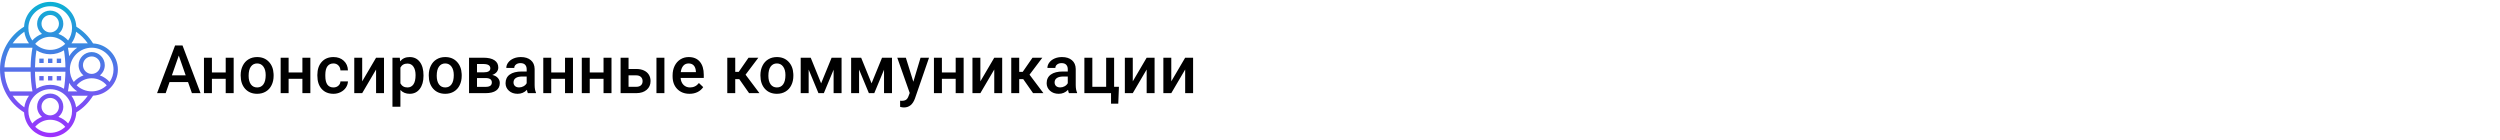 <?xml version="1.0" encoding="UTF-8"?> <svg xmlns="http://www.w3.org/2000/svg" width="1342" height="75" viewBox="0 0 1342 75" fill="none"> <rect width="1342" height="75" fill="white"></rect> <path d="M100.928 44.041H91.014L88.939 50H84.316L93.984 24.406H97.975L107.66 50H103.02L100.928 44.041ZM92.262 40.455H99.68L95.971 29.838L92.262 40.455ZM125.432 50H121.16V42.318H113.76V50H109.488V30.98H113.76V38.908H121.16V30.98H125.432V50ZM129.193 40.315C129.193 38.451 129.562 36.775 130.301 35.287C131.039 33.787 132.076 32.639 133.412 31.842C134.748 31.033 136.283 30.629 138.018 30.629C140.584 30.629 142.664 31.455 144.258 33.107C145.863 34.76 146.73 36.951 146.859 39.682L146.877 40.684C146.877 42.559 146.514 44.234 145.787 45.711C145.072 47.188 144.041 48.33 142.693 49.139C141.357 49.947 139.811 50.352 138.053 50.352C135.369 50.352 133.219 49.461 131.602 47.68C129.996 45.887 129.193 43.502 129.193 40.525V40.315ZM133.465 40.684C133.465 42.641 133.869 44.176 134.678 45.289C135.486 46.391 136.611 46.941 138.053 46.941C139.494 46.941 140.613 46.379 141.41 45.254C142.219 44.129 142.623 42.482 142.623 40.315C142.623 38.393 142.207 36.869 141.375 35.744C140.555 34.619 139.436 34.057 138.018 34.057C136.623 34.057 135.516 34.613 134.695 35.727C133.875 36.828 133.465 38.48 133.465 40.684ZM166.6 50H162.328V42.318H154.928V50H150.656V30.98H154.928V38.908H162.328V30.98H166.6V50ZM178.975 46.941C180.041 46.941 180.926 46.631 181.629 46.01C182.332 45.389 182.707 44.621 182.754 43.707H186.779C186.732 44.891 186.363 45.998 185.672 47.029C184.98 48.049 184.043 48.857 182.859 49.455C181.676 50.053 180.398 50.352 179.027 50.352C176.367 50.352 174.258 49.49 172.699 47.768C171.141 46.045 170.361 43.666 170.361 40.631V40.191C170.361 37.297 171.135 34.982 172.682 33.248C174.229 31.502 176.338 30.629 179.01 30.629C181.271 30.629 183.111 31.291 184.529 32.615C185.959 33.928 186.709 35.656 186.779 37.801H182.754C182.707 36.711 182.332 35.815 181.629 35.111C180.938 34.408 180.053 34.057 178.975 34.057C177.592 34.057 176.525 34.56 175.775 35.568C175.025 36.565 174.645 38.082 174.633 40.121V40.807C174.633 42.869 175.002 44.41 175.74 45.43C176.49 46.438 177.568 46.941 178.975 46.941ZM201.879 30.98H206.133V50H201.879V37.309L194.426 50H190.172V30.98H194.426V43.672L201.879 30.98ZM227.332 40.684C227.332 43.625 226.664 45.975 225.328 47.732C223.992 49.478 222.199 50.352 219.949 50.352C217.863 50.352 216.193 49.666 214.939 48.295V57.312H210.668V30.98H214.605L214.781 32.914C216.035 31.391 217.74 30.629 219.896 30.629C222.217 30.629 224.033 31.496 225.346 33.23C226.67 34.953 227.332 37.35 227.332 40.42V40.684ZM223.078 40.315C223.078 38.416 222.697 36.91 221.936 35.797C221.186 34.684 220.107 34.127 218.701 34.127C216.955 34.127 215.701 34.848 214.939 36.289V44.727C215.713 46.203 216.979 46.941 218.736 46.941C220.096 46.941 221.156 46.397 221.918 45.307C222.691 44.205 223.078 42.541 223.078 40.315ZM230.162 40.315C230.162 38.451 230.531 36.775 231.27 35.287C232.008 33.787 233.045 32.639 234.381 31.842C235.717 31.033 237.252 30.629 238.986 30.629C241.553 30.629 243.633 31.455 245.227 33.107C246.832 34.76 247.699 36.951 247.828 39.682L247.846 40.684C247.846 42.559 247.482 44.234 246.756 45.711C246.041 47.188 245.01 48.33 243.662 49.139C242.326 49.947 240.779 50.352 239.021 50.352C236.338 50.352 234.188 49.461 232.57 47.68C230.965 45.887 230.162 43.502 230.162 40.525V40.315ZM234.434 40.684C234.434 42.641 234.838 44.176 235.646 45.289C236.455 46.391 237.58 46.941 239.021 46.941C240.463 46.941 241.582 46.379 242.379 45.254C243.188 44.129 243.592 42.482 243.592 40.315C243.592 38.393 243.176 36.869 242.344 35.744C241.523 34.619 240.404 34.057 238.986 34.057C237.592 34.057 236.484 34.613 235.664 35.727C234.844 36.828 234.434 38.48 234.434 40.684ZM251.783 50V30.98H259.5C262.102 30.98 264.082 31.438 265.441 32.352C266.801 33.254 267.48 34.555 267.48 36.254C267.48 37.133 267.205 37.924 266.654 38.627C266.115 39.318 265.312 39.852 264.246 40.227C265.488 40.484 266.473 41.006 267.199 41.791C267.926 42.576 268.289 43.502 268.289 44.568C268.289 46.338 267.633 47.685 266.32 48.611C265.02 49.537 263.145 50 260.695 50H251.783ZM256.055 41.897V46.625H260.73C262.922 46.625 264.018 45.84 264.018 44.27C264.018 42.688 262.904 41.897 260.678 41.897H256.055ZM256.055 38.838H259.57C261.996 38.838 263.209 38.123 263.209 36.693C263.209 35.193 262.061 34.42 259.764 34.373H256.055V38.838ZM283.354 50C283.166 49.637 283.002 49.045 282.861 48.225C281.502 49.643 279.838 50.352 277.869 50.352C275.959 50.352 274.4 49.807 273.193 48.717C271.986 47.627 271.383 46.279 271.383 44.674C271.383 42.647 272.133 41.094 273.633 40.016C275.145 38.926 277.301 38.381 280.102 38.381H282.721V37.133C282.721 36.148 282.445 35.363 281.895 34.777C281.344 34.18 280.506 33.881 279.381 33.881C278.408 33.881 277.611 34.127 276.99 34.619C276.369 35.1 276.059 35.715 276.059 36.465H271.787C271.787 35.422 272.133 34.449 272.824 33.547C273.516 32.633 274.453 31.918 275.637 31.402C276.832 30.887 278.162 30.629 279.627 30.629C281.854 30.629 283.629 31.191 284.953 32.316C286.277 33.43 286.957 35 286.992 37.027V45.605C286.992 47.316 287.232 48.682 287.713 49.701V50H283.354ZM278.66 46.924C279.504 46.924 280.295 46.719 281.033 46.309C281.783 45.898 282.346 45.348 282.721 44.656V41.07H280.418C278.836 41.07 277.646 41.346 276.85 41.897C276.053 42.447 275.654 43.227 275.654 44.234C275.654 45.055 275.924 45.711 276.463 46.203C277.014 46.684 277.746 46.924 278.66 46.924ZM307.576 50H303.305V42.318H295.904V50H291.633V30.98H295.904V38.908H303.305V30.98H307.576V50ZM328.248 50H323.977V42.318H316.576V50H312.305V30.98H316.576V38.908H323.977V30.98H328.248V50ZM337.406 37.027H341.59C343.148 37.027 344.508 37.297 345.668 37.836C346.828 38.375 347.707 39.131 348.305 40.103C348.914 41.076 349.219 42.207 349.219 43.496C349.219 45.453 348.527 47.023 347.145 48.207C345.762 49.391 343.922 49.988 341.625 50H333.135V30.98H337.406V37.027ZM356.654 50H352.383V30.98H356.654V50ZM337.406 40.455V46.59H341.572C342.615 46.59 343.436 46.332 344.033 45.816C344.643 45.289 344.947 44.545 344.947 43.584C344.947 42.623 344.648 41.867 344.051 41.316C343.465 40.754 342.668 40.467 341.66 40.455H337.406ZM370.154 50.352C367.447 50.352 365.25 49.502 363.562 47.803C361.887 46.092 361.049 43.818 361.049 40.982V40.455C361.049 38.557 361.412 36.863 362.139 35.375C362.877 33.875 363.908 32.709 365.232 31.877C366.557 31.045 368.033 30.629 369.662 30.629C372.252 30.629 374.25 31.455 375.656 33.107C377.074 34.76 377.783 37.098 377.783 40.121V41.844H365.355C365.484 43.414 366.006 44.656 366.92 45.57C367.846 46.484 369.006 46.941 370.4 46.941C372.357 46.941 373.951 46.15 375.182 44.568L377.484 46.766C376.723 47.902 375.703 48.787 374.426 49.42C373.16 50.041 371.736 50.352 370.154 50.352ZM369.645 34.057C368.473 34.057 367.523 34.467 366.797 35.287C366.082 36.107 365.625 37.25 365.426 38.715H373.564V38.398C373.471 36.969 373.09 35.891 372.422 35.164C371.754 34.426 370.828 34.057 369.645 34.057ZM396.838 42.477H394.676V50H390.404V30.98H394.676V38.574H396.557L401.812 30.98H407.086L400.213 40.086L407.666 50H402.111L396.838 42.477ZM408.193 40.315C408.193 38.451 408.562 36.775 409.301 35.287C410.039 33.787 411.076 32.639 412.412 31.842C413.748 31.033 415.283 30.629 417.018 30.629C419.584 30.629 421.664 31.455 423.258 33.107C424.863 34.76 425.73 36.951 425.859 39.682L425.877 40.684C425.877 42.559 425.514 44.234 424.787 45.711C424.072 47.188 423.041 48.33 421.693 49.139C420.357 49.947 418.811 50.352 417.053 50.352C414.369 50.352 412.219 49.461 410.602 47.68C408.996 45.887 408.193 43.502 408.193 40.525V40.315ZM412.465 40.684C412.465 42.641 412.869 44.176 413.678 45.289C414.486 46.391 415.611 46.941 417.053 46.941C418.494 46.941 419.613 46.379 420.41 45.254C421.219 44.129 421.623 42.482 421.623 40.315C421.623 38.393 421.207 36.869 420.375 35.744C419.555 34.619 418.436 34.057 417.018 34.057C415.623 34.057 414.516 34.613 413.695 35.727C412.875 36.828 412.465 38.48 412.465 40.684ZM440.783 44.744L446.408 30.98H451.752V50H447.48V37.414L442.242 50H439.342L434.086 37.344V50H429.814V30.98H435.193L440.783 44.744ZM467.854 44.744L473.479 30.98H478.822V50H474.551V37.414L469.312 50H466.412L461.156 37.344V50H456.885V30.98H462.264L467.854 44.744ZM490.283 43.883L494.15 30.98H498.703L491.145 52.883C489.984 56.082 488.016 57.682 485.238 57.682C484.617 57.682 483.932 57.576 483.182 57.365V54.06L483.99 54.113C485.068 54.113 485.877 53.914 486.416 53.516C486.967 53.129 487.4 52.473 487.717 51.547L488.332 49.912L481.652 30.98H486.258L490.283 43.883ZM517.283 50H513.012V42.318H505.611V50H501.34V30.98H505.611V38.908H513.012V30.98H517.283V50ZM533.719 30.98H537.973V50H533.719V37.309L526.266 50H522.012V30.98H526.266V43.672L533.719 30.98ZM549.275 42.477H547.113V50H542.842V30.98H547.113V38.574H548.994L554.25 30.98H559.523L552.65 40.086L560.104 50H554.549L549.275 42.477ZM573.814 50C573.627 49.637 573.463 49.045 573.322 48.225C571.963 49.643 570.299 50.352 568.33 50.352C566.42 50.352 564.861 49.807 563.654 48.717C562.447 47.627 561.844 46.279 561.844 44.674C561.844 42.647 562.594 41.094 564.094 40.016C565.605 38.926 567.762 38.381 570.562 38.381H573.182V37.133C573.182 36.148 572.906 35.363 572.355 34.777C571.805 34.18 570.967 33.881 569.842 33.881C568.869 33.881 568.072 34.127 567.451 34.619C566.83 35.1 566.52 35.715 566.52 36.465H562.248C562.248 35.422 562.594 34.449 563.285 33.547C563.977 32.633 564.914 31.918 566.098 31.402C567.293 30.887 568.623 30.629 570.088 30.629C572.314 30.629 574.09 31.191 575.414 32.316C576.738 33.43 577.418 35 577.453 37.027V45.605C577.453 47.316 577.693 48.682 578.174 49.701V50H573.814ZM569.121 46.924C569.965 46.924 570.756 46.719 571.494 46.309C572.244 45.898 572.807 45.348 573.182 44.656V41.07H570.879C569.297 41.07 568.107 41.346 567.311 41.897C566.514 42.447 566.115 43.227 566.115 44.234C566.115 45.055 566.385 45.711 566.924 46.203C567.475 46.684 568.207 46.924 569.121 46.924ZM582.094 30.98H586.365V46.59H593.783V30.98H598.055V46.59H600.639L600.287 55.643H596.402V50H582.094V30.98ZM615.527 30.98H619.781V50H615.527V37.309L608.074 50H603.82V30.98H608.074V43.672L615.527 30.98ZM636.199 30.98H640.453V50H636.199V37.309L628.746 50H624.492V30.98H628.746V43.672L636.199 30.98Z" fill="black"></path> <path d="M63.281 37.328C63.281 29.82 57.363 23.686 49.949 23.303C47.714 19.648 44.634 16.567 40.978 14.332C40.595 6.918 34.46 1 26.953 1C19.446 1 13.311 6.918 12.928 14.332C4.942 19.213 0 27.958 0 37.328C0 46.698 4.942 55.443 12.928 60.324C13.311 67.738 19.446 73.656 26.953 73.656C34.46 73.656 40.595 67.738 40.978 60.324C44.634 58.089 47.714 55.009 49.949 51.353C57.363 50.97 63.281 44.836 63.281 37.328ZM2.384 38.5H16.433C16.493 42.17 16.831 45.769 17.426 49.047H5.345C3.599 45.834 2.563 42.236 2.384 38.5ZM22.266 12.719C22.266 10.134 24.368 8.031 26.953 8.031C29.538 8.031 31.641 10.134 31.641 12.719C31.641 15.304 29.538 17.406 26.953 17.406C24.368 17.406 22.266 15.304 22.266 12.719ZM26.953 29.125C29.665 29.125 32.19 28.341 34.341 27.006C34.808 29.883 35.077 32.987 35.129 36.156H18.777C18.831 32.986 19.098 29.882 19.566 27.006C21.716 28.341 24.241 29.125 26.953 29.125ZM36.48 25.609H41.462C39.693 26.785 38.214 28.354 37.127 30.184C36.966 28.606 36.748 27.078 36.48 25.609ZM26.953 26.781C23.825 26.781 20.987 25.543 18.884 23.539C20.881 21.157 23.825 19.75 26.953 19.75C30.081 19.75 33.026 21.157 35.023 23.539C32.919 25.543 30.081 26.781 26.953 26.781ZM17.426 25.609C16.831 28.886 16.493 32.485 16.433 36.156H2.384C2.564 32.42 3.6 28.823 5.345 25.609H17.426ZM19.566 47.65C19.098 44.773 18.83 41.669 18.777 38.5H35.129C35.075 41.67 34.808 44.773 34.341 47.65C32.19 46.315 29.665 45.531 26.953 45.531C24.241 45.531 21.716 46.315 19.566 47.65ZM36.48 49.047C36.748 47.578 36.966 46.05 37.127 44.472C38.214 46.302 39.693 47.871 41.462 49.047H36.48ZM44.531 34.984C44.531 32.399 46.634 30.297 49.219 30.297C51.804 30.297 53.906 32.399 53.906 34.984C53.906 37.569 51.804 39.672 49.219 39.672C46.634 39.672 44.531 37.569 44.531 34.984ZM41.149 45.804C43.146 43.423 46.091 42.016 49.219 42.016C52.346 42.016 55.291 43.423 57.288 45.804C55.185 47.808 52.346 49.047 49.219 49.047C46.091 49.047 43.253 47.808 41.149 45.804ZM60.938 37.328C60.938 39.806 60.159 42.102 58.842 43.997C57.411 42.391 55.61 41.186 53.62 40.459C55.221 39.169 56.25 37.196 56.25 34.984C56.25 31.107 53.096 27.953 49.219 27.953C45.341 27.953 42.188 31.107 42.188 34.984C42.188 37.196 43.216 39.17 44.817 40.459C42.826 41.186 41.026 42.391 39.595 43.997C38.278 42.102 37.5 39.806 37.5 37.328C37.5 30.866 42.757 25.609 49.219 25.609C55.681 25.609 60.938 30.866 60.938 37.328ZM47.128 23.266H38.351C39.653 21.462 40.533 19.341 40.859 17.041C43.307 18.721 45.43 20.833 47.128 23.266ZM26.953 3.344C33.415 3.344 38.672 8.601 38.672 15.062C38.672 17.54 37.894 19.837 36.577 21.732C35.146 20.125 33.344 18.92 31.355 18.194C32.956 16.904 33.984 14.93 33.984 12.719C33.984 8.841 30.831 5.688 26.953 5.688C23.075 5.688 19.922 8.841 19.922 12.719C19.922 14.93 20.951 16.905 22.552 18.194C20.561 18.92 18.761 20.125 17.33 21.732C16.012 19.837 15.234 17.54 15.234 15.062C15.234 8.601 20.491 3.344 26.953 3.344ZM13.046 17.041C13.372 19.342 14.252 21.462 15.554 23.267H6.79C8.469 20.857 10.576 18.738 13.046 17.041ZM6.79 51.391H15.554C14.252 53.194 13.372 55.315 13.046 57.617C10.576 55.919 8.469 53.799 6.79 51.391ZM18.884 68.07C20.881 65.689 23.825 64.281 26.953 64.281C30.081 64.281 33.026 65.689 35.023 68.07C32.919 70.074 30.081 71.312 26.953 71.312C23.825 71.312 20.987 70.074 18.884 68.07ZM22.266 57.25C22.266 54.665 24.368 52.562 26.953 52.562C29.538 52.562 31.641 54.665 31.641 57.25C31.641 59.835 29.538 61.938 26.953 61.938C24.368 61.938 22.266 59.835 22.266 57.25ZM36.577 66.263C35.146 64.656 33.344 63.452 31.355 62.725C32.956 61.436 33.984 59.461 33.984 57.25C33.984 53.372 30.831 50.219 26.953 50.219C23.075 50.219 19.922 53.372 19.922 57.25C19.922 59.461 20.951 61.436 22.552 62.725C20.562 63.452 18.761 64.656 17.33 66.263C16.012 64.368 15.234 62.071 15.234 59.594C15.234 53.132 20.491 47.875 26.953 47.875C33.415 47.875 38.672 53.132 38.672 59.594C38.672 62.071 37.894 64.368 36.577 66.263ZM40.86 57.616C40.534 55.314 39.654 53.194 38.352 51.391H47.129C45.43 53.823 43.307 55.935 40.86 57.616ZM28.125 33.812H25.781V31.469H28.125V33.812ZM32.812 33.812H30.469V31.469H32.812V33.812ZM21.094 33.812V31.469H23.438V33.812H21.094ZM21.094 40.844H23.438V43.188H21.094V40.844ZM32.812 43.188H30.469V40.844H32.812V43.188ZM28.125 43.188H25.781V40.844H28.125V43.188Z" fill="url(#paint0_linear)"></path> <defs> <linearGradient id="paint0_linear" x1="31.641" y1="73.656" x2="31.641" y2="1" gradientUnits="userSpaceOnUse"> <stop stop-color="#9F2FFF"></stop> <stop offset="1" stop-color="#0BB1D3"></stop> </linearGradient> </defs> </svg> 